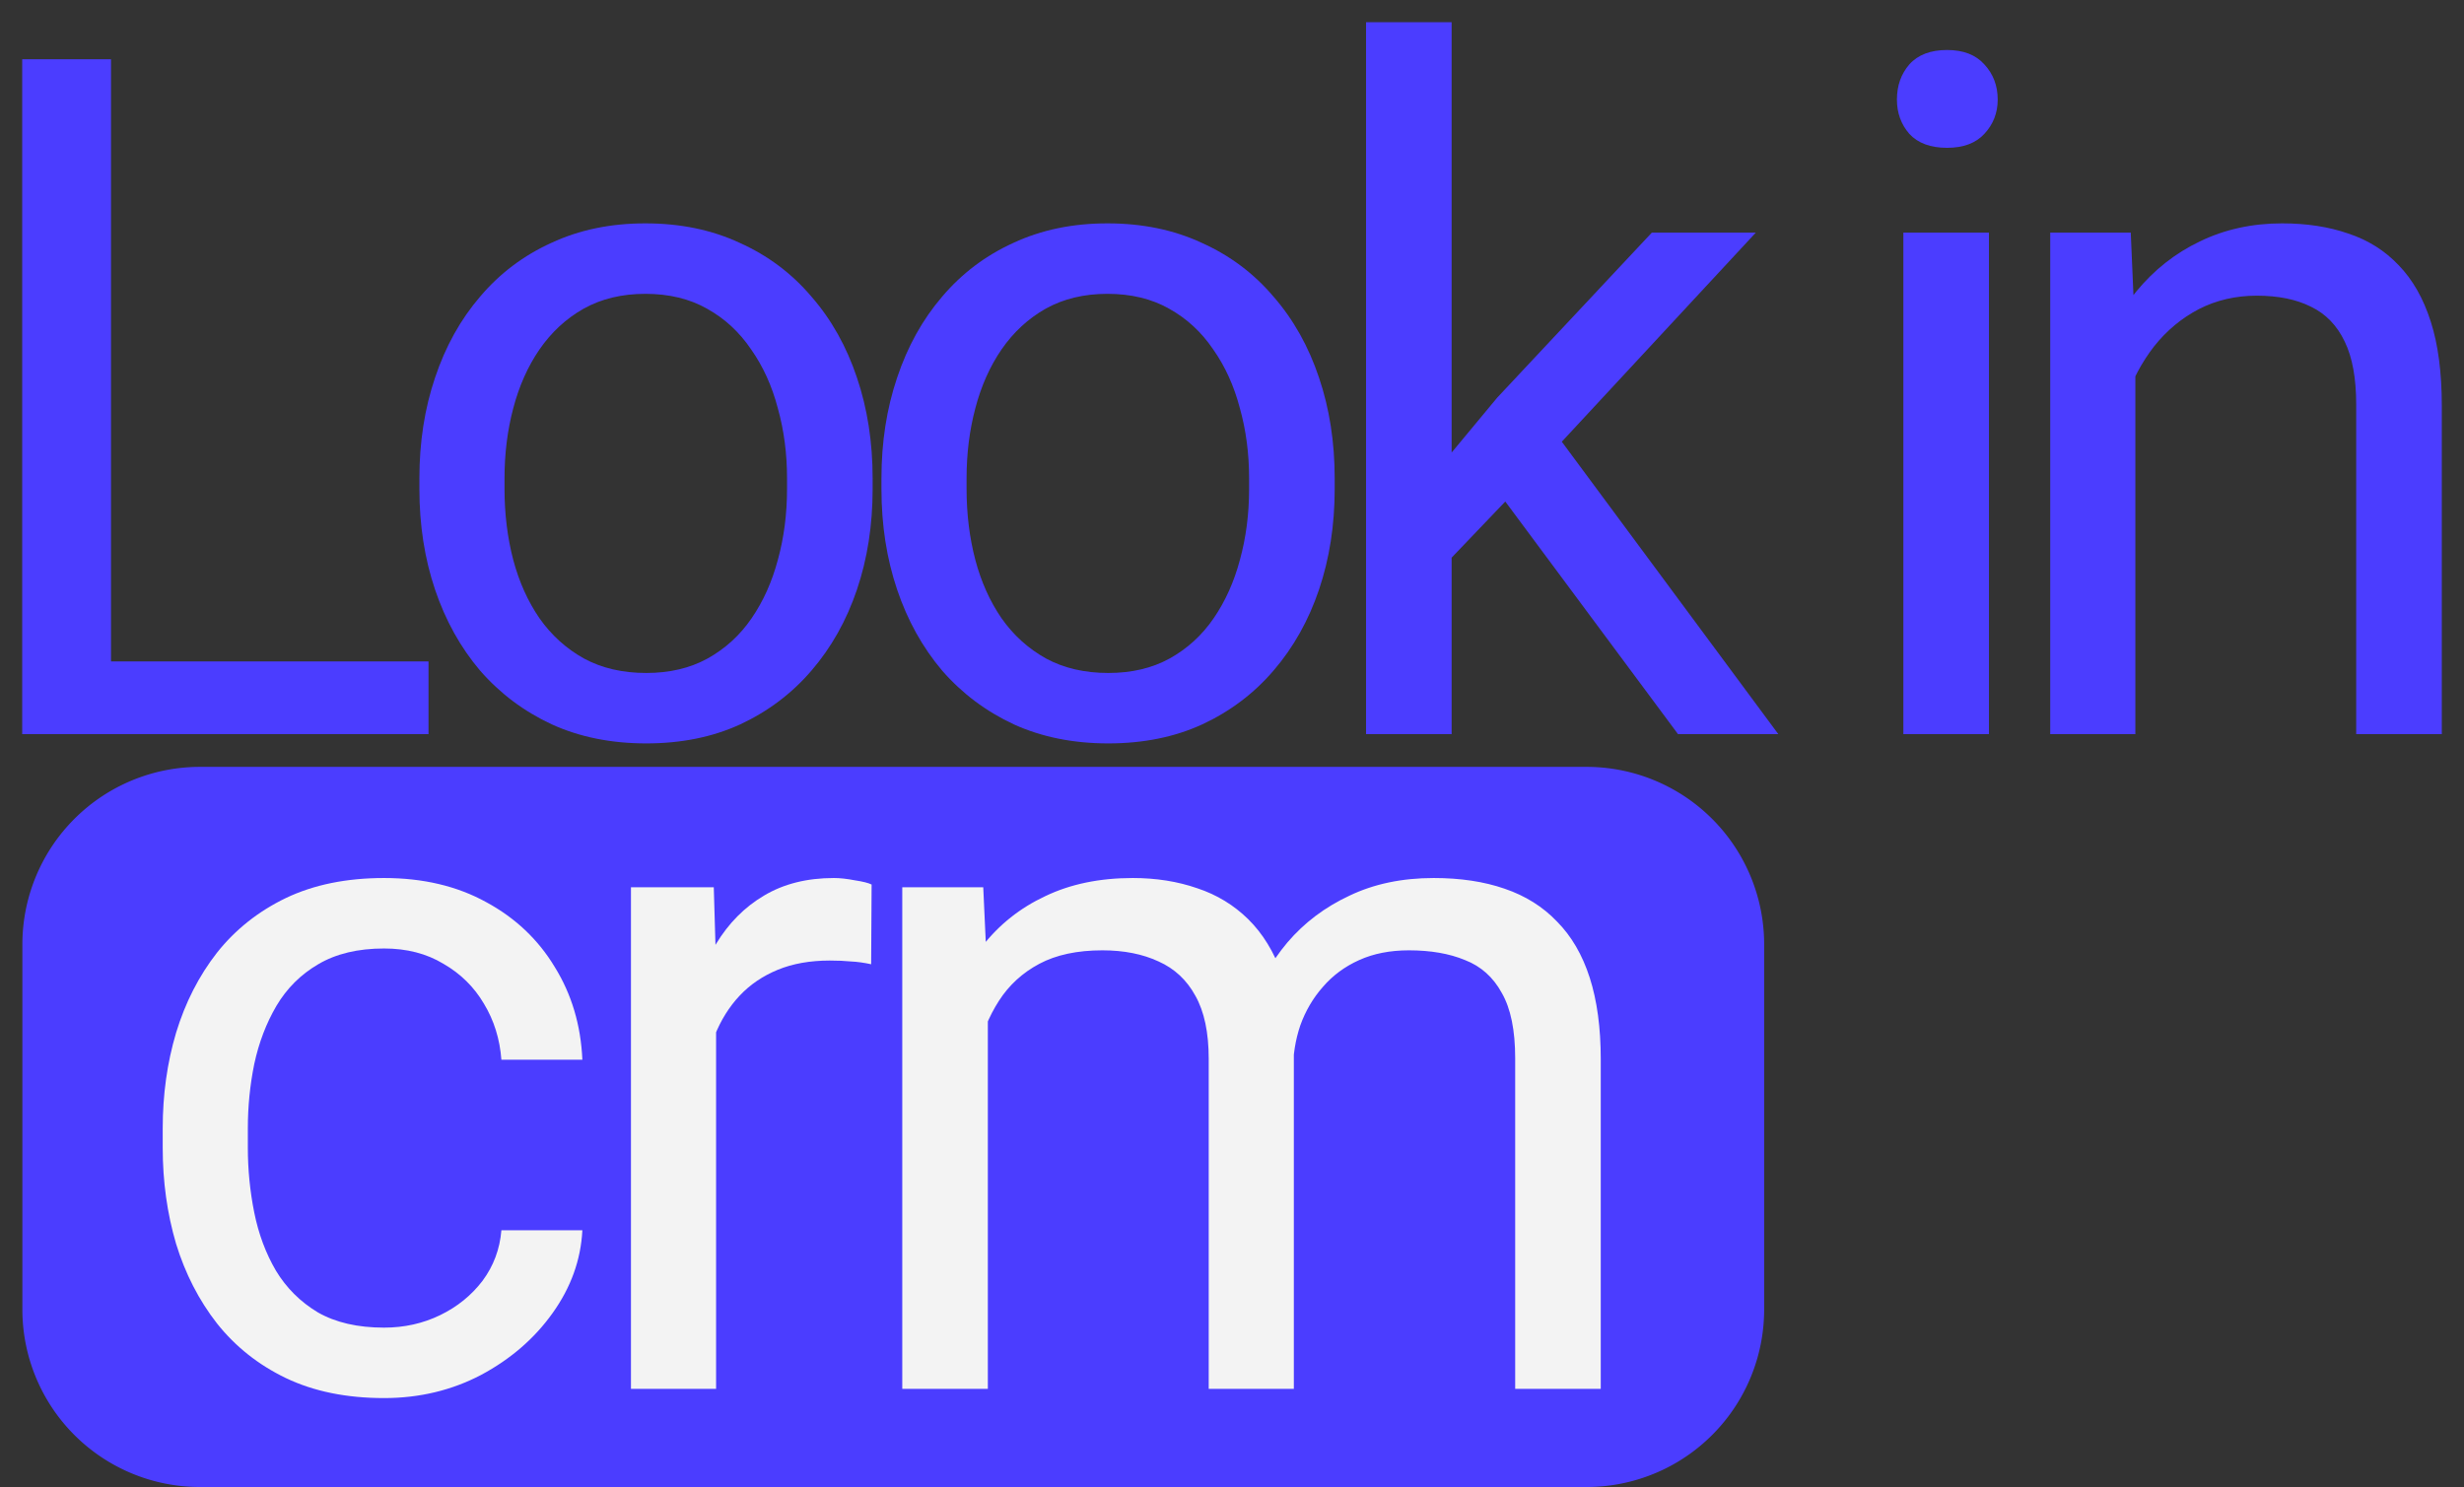 <?xml version="1.0" encoding="UTF-8"?> <svg xmlns="http://www.w3.org/2000/svg" viewBox="5863.333 4983.333 111 67" data-guides="{&quot;vertical&quot;:[],&quot;horizontal&quot;:[]}"><rect x="5863.333" y="4983.333" width="111" height="67" fill="#333333" stroke="none"/><path fill="#4B3DFF" font-size-adjust="none" x="0.008" y="33.553" width="78.465" height="32.447" rx="16.223" id="tSvg6c4b7ea55a" title="Rectangle 1" fill-opacity="1" stroke="none" stroke-opacity="1" d="M 5864.341 5025.886 A 8 8 0 0 1 5872.341 5017.886L 5934.806 5017.886 A 8 8 0 0 1 5942.806 5025.886L 5942.806 5042.333 A 8 8 0 0 1 5934.806 5050.333L 5872.341 5050.333 A 8 8 0 0 1 5864.341 5042.333Z" style="transform: rotate(0deg); transform-origin: 5903.57px 5034.11px;" ry="16.223"></path><path fill="#F3F3F3" stroke="none" fill-opacity="1" stroke-width="1" stroke-opacity="1" font-size-adjust="none" id="tSvg106fe29a491" title="Path 2" d="M 5880.634 5043.152 C 5881.546 5043.152 5882.389 5042.964 5883.163 5042.588C 5883.936 5042.212 5884.572 5041.697 5885.07 5041.043C 5885.567 5040.374 5885.85 5039.616 5885.92 5038.766C 5887.136 5038.766 5888.352 5038.766 5889.568 5038.766C 5889.499 5040.103 5889.05 5041.349 5888.22 5042.505C 5887.405 5043.646 5886.334 5044.572 5885.007 5045.282C 5883.681 5045.978 5882.223 5046.326 5880.634 5046.326C 5878.948 5046.326 5877.476 5046.027 5876.218 5045.428C 5874.975 5044.83 5873.938 5044.008 5873.109 5042.964C 5872.294 5041.92 5871.679 5040.723 5871.264 5039.372C 5870.863 5038.008 5870.663 5036.567 5870.663 5035.049C 5870.663 5034.757 5870.663 5034.464 5870.663 5034.172C 5870.663 5032.654 5870.863 5031.22 5871.264 5029.87C 5871.679 5028.505 5872.294 5027.301 5873.109 5026.257C 5873.938 5025.212 5874.975 5024.391 5876.218 5023.792C 5877.476 5023.194 5878.948 5022.894 5880.634 5022.894C 5882.389 5022.894 5883.923 5023.256 5885.235 5023.98C 5886.548 5024.69 5887.578 5025.665 5888.324 5026.904C 5889.084 5028.129 5889.499 5029.522 5889.568 5031.081C 5888.352 5031.081 5887.136 5031.081 5885.92 5031.081C 5885.85 5030.148 5885.588 5029.306 5885.132 5028.554C 5884.69 5027.802 5884.082 5027.203 5883.308 5026.758C 5882.548 5026.298 5881.656 5026.069 5880.634 5026.069C 5879.459 5026.069 5878.471 5026.305 5877.669 5026.779C 5876.882 5027.238 5876.253 5027.865 5875.783 5028.658C 5875.327 5029.438 5874.995 5030.308 5874.788 5031.269C 5874.595 5032.216 5874.498 5033.183 5874.498 5034.172C 5874.498 5034.464 5874.498 5034.757 5874.498 5035.049C 5874.498 5036.037 5874.595 5037.012 5874.788 5037.973C 5874.982 5038.933 5875.306 5039.804 5875.762 5040.583C 5876.232 5041.363 5876.861 5041.989 5877.649 5042.463C 5878.45 5042.922 5879.445 5043.152 5880.634 5043.152Z"></path><path fill="#F3F3F3" stroke="none" fill-opacity="1" stroke-width="1" stroke-opacity="1" font-size-adjust="none" id="tSvg727a7555ea" title="Path 3" d="M 5895.592 5026.862 C 5895.592 5033.211 5895.592 5039.56 5895.592 5045.909C 5894.313 5045.909 5893.035 5045.909 5891.757 5045.909C 5891.757 5038.376 5891.757 5030.844 5891.757 5023.312C 5893 5023.312 5894.244 5023.312 5895.488 5023.312C 5895.523 5024.495 5895.557 5025.679 5895.592 5026.862ZM 5902.598 5023.187 C 5902.591 5024.384 5902.584 5025.581 5902.577 5026.779C 5902.259 5026.709 5901.955 5026.667 5901.665 5026.653C 5901.389 5026.626 5901.071 5026.612 5900.712 5026.612C 5899.827 5026.612 5899.046 5026.751 5898.369 5027.029C 5897.692 5027.308 5897.119 5027.698 5896.649 5028.199C 5896.179 5028.7 5895.806 5029.299 5895.529 5029.995C 5895.267 5030.677 5895.094 5031.429 5895.011 5032.25C 5894.652 5032.459 5894.293 5032.668 5893.933 5032.877C 5893.933 5031.513 5894.065 5030.232 5894.327 5029.034C 5894.604 5027.837 5895.025 5026.779 5895.592 5025.86C 5896.158 5024.927 5896.877 5024.203 5897.747 5023.688C 5898.632 5023.159 5899.682 5022.894 5900.898 5022.894C 5901.175 5022.894 5901.492 5022.929 5901.852 5022.999C 5902.211 5023.054 5902.46 5023.117 5902.598 5023.187Z"></path><path fill="#F3F3F3" stroke="none" fill-opacity="1" stroke-width="1" stroke-opacity="1" font-size-adjust="none" id="tSvg75fd9f1a20" title="Path 4" d="M 5907.834 5027.802 C 5907.834 5033.838 5907.834 5039.873 5907.834 5045.909C 5906.549 5045.909 5905.264 5045.909 5903.979 5045.909C 5903.979 5038.376 5903.979 5030.844 5903.979 5023.312C 5905.195 5023.312 5906.411 5023.312 5907.627 5023.312C 5907.696 5024.809 5907.765 5026.305 5907.834 5027.802ZM 5907.046 5033.754 C 5906.452 5033.733 5905.858 5033.712 5905.264 5033.691C 5905.278 5032.146 5905.478 5030.719 5905.865 5029.41C 5906.252 5028.088 5906.825 5026.939 5907.585 5025.964C 5908.345 5024.99 5909.292 5024.238 5910.425 5023.709C 5911.558 5023.166 5912.871 5022.894 5914.364 5022.894C 5915.414 5022.894 5916.381 5023.047 5917.266 5023.354C 5918.15 5023.646 5918.917 5024.113 5919.567 5024.753C 5920.216 5025.393 5920.721 5026.215 5921.08 5027.217C 5921.439 5028.22 5921.619 5029.431 5921.619 5030.851C 5921.619 5035.87 5921.619 5040.89 5921.619 5045.909C 5920.341 5045.909 5919.062 5045.909 5917.784 5045.909C 5917.784 5040.952 5917.784 5035.996 5917.784 5031.039C 5917.784 5029.856 5917.584 5028.909 5917.183 5028.199C 5916.796 5027.489 5916.243 5026.974 5915.525 5026.653C 5914.806 5026.319 5913.963 5026.152 5912.996 5026.152C 5911.863 5026.152 5910.916 5026.354 5910.156 5026.758C 5909.396 5027.162 5908.788 5027.719 5908.332 5028.429C 5907.876 5029.139 5907.544 5029.953 5907.337 5030.872C 5907.143 5031.777 5907.046 5032.738 5907.046 5033.754ZM 5921.577 5031.624 C 5920.721 5031.888 5919.864 5032.153 5919.007 5032.418C 5919.021 5031.178 5919.221 5029.988 5919.608 5028.846C 5920.009 5027.705 5920.582 5026.688 5921.329 5025.797C 5922.089 5024.906 5923.022 5024.203 5924.127 5023.688C 5925.233 5023.159 5926.497 5022.894 5927.921 5022.894C 5929.123 5022.894 5930.187 5023.054 5931.113 5023.375C 5932.053 5023.695 5932.84 5024.189 5933.476 5024.857C 5934.125 5025.512 5934.616 5026.354 5934.948 5027.384C 5935.279 5028.415 5935.445 5029.64 5935.445 5031.06C 5935.445 5036.01 5935.445 5040.959 5935.445 5045.909C 5934.16 5045.909 5932.875 5045.909 5931.59 5045.909C 5931.59 5040.945 5931.59 5035.982 5931.59 5031.018C 5931.59 5029.751 5931.389 5028.77 5930.988 5028.074C 5930.601 5027.364 5930.049 5026.869 5929.33 5026.591C 5928.625 5026.298 5927.782 5026.152 5926.801 5026.152C 5925.958 5026.152 5925.212 5026.298 5924.562 5026.591C 5923.913 5026.883 5923.367 5027.287 5922.925 5027.802C 5922.483 5028.303 5922.144 5028.881 5921.909 5029.536C 5921.688 5030.19 5921.577 5030.886 5921.577 5031.624Z"></path><path fill="#4B3DFF" stroke="none" fill-opacity="1" stroke-width="1" stroke-opacity="1" font-size-adjust="none" id="tSvgcf7eb4c75a" title="Path 5" d="M 5882.637 5013.133 C 5882.637 5014.226 5882.637 5015.319 5882.637 5016.412C 5877.607 5016.412 5872.577 5016.412 5867.546 5016.412C 5867.546 5015.319 5867.546 5014.226 5867.546 5013.133C 5872.577 5013.133 5877.607 5013.133 5882.637 5013.133ZM 5868.334 4986.004 C 5868.334 4996.14 5868.334 5006.276 5868.334 5016.412C 5867 5016.412 5865.667 5016.412 5864.333 5016.412C 5864.333 5006.276 5864.333 4996.14 5864.333 4986.004C 5865.667 4986.004 5867 4986.004 5868.334 4986.004Z"></path><path fill="#4B3DFF" stroke="none" fill-opacity="1" stroke-width="1" stroke-opacity="1" font-size-adjust="none" id="tSvg145d8b00823" title="Path 6" d="M 5882.226 5005.364 C 5882.226 5005.204 5882.226 5005.044 5882.226 5004.883C 5882.226 5003.254 5882.461 5001.744 5882.931 5000.352C 5883.4 4998.945 5884.078 4997.727 5884.962 4996.697C 5885.846 4995.653 5886.917 4994.845 5888.175 4994.274C 5889.433 4993.689 5890.842 4993.397 5892.404 4993.397C 5893.979 4993.397 5895.396 4993.689 5896.653 4994.274C 5897.925 4994.845 5899.002 4995.653 5899.887 4996.697C 5900.785 4997.727 5901.469 4998.945 5901.939 5000.352C 5902.409 5001.744 5902.644 5003.254 5902.644 5004.883C 5902.644 5005.044 5902.644 5005.204 5902.644 5005.364C 5902.644 5006.993 5902.409 5008.503 5901.939 5009.896C 5901.469 5011.288 5900.785 5012.506 5899.887 5013.55C 5899.002 5014.581 5897.931 5015.388 5896.674 5015.973C 5895.43 5016.544 5894.021 5016.829 5892.445 5016.829C 5890.87 5016.829 5889.453 5016.544 5888.196 5015.973C 5886.938 5015.388 5885.86 5014.581 5884.962 5013.55C 5884.078 5012.506 5883.4 5011.288 5882.931 5009.896C 5882.461 5008.503 5882.226 5006.993 5882.226 5005.364ZM 5886.061 5004.883 C 5886.061 5005.044 5886.061 5005.204 5886.061 5005.364C 5886.061 5006.492 5886.192 5007.557 5886.454 5008.559C 5886.717 5009.548 5887.111 5010.425 5887.636 5011.19C 5888.175 5011.956 5888.845 5012.562 5889.647 5013.007C 5890.448 5013.439 5891.381 5013.655 5892.445 5013.655C 5893.495 5013.655 5894.414 5013.439 5895.202 5013.007C 5896.004 5012.562 5896.667 5011.956 5897.192 5011.19C 5897.717 5010.425 5898.111 5009.548 5898.374 5008.559C 5898.65 5007.557 5898.788 5006.492 5898.788 5005.364C 5898.788 5005.204 5898.788 5005.044 5898.788 5004.883C 5898.788 5003.77 5898.65 5002.718 5898.374 5001.73C 5898.111 5000.727 5897.71 4999.843 5897.171 4999.078C 5896.646 4998.298 5895.983 4997.685 5895.181 4997.24C 5894.394 4996.794 5893.468 4996.572 5892.404 4996.572C 5891.353 4996.572 5890.428 4996.794 5889.626 4997.24C 5888.838 4997.685 5888.175 4998.298 5887.636 4999.078C 5887.111 4999.843 5886.717 5000.727 5886.454 5001.73C 5886.192 5002.718 5886.061 5003.77 5886.061 5004.883Z"></path><path fill="#4B3DFF" stroke="none" fill-opacity="1" stroke-width="1" stroke-opacity="1" font-size-adjust="none" id="tSvg17bdc33072" title="Path 7" d="M 5903.041 5005.364 C 5903.041 5005.204 5903.041 5005.044 5903.041 5004.883C 5903.041 5003.254 5903.276 5001.744 5903.746 5000.352C 5904.216 4998.945 5904.893 4997.727 5905.777 4996.697C 5906.662 4995.653 5907.733 4994.845 5908.99 4994.274C 5910.248 4993.689 5911.657 4993.397 5913.219 4993.397C 5914.794 4993.397 5916.211 4993.689 5917.468 4994.274C 5918.74 4994.845 5919.818 4995.653 5920.702 4996.697C 5921.6 4997.727 5922.284 4998.945 5922.754 5000.352C 5923.224 5001.744 5923.459 5003.254 5923.459 5004.883C 5923.459 5005.044 5923.459 5005.204 5923.459 5005.364C 5923.459 5006.993 5923.224 5008.503 5922.754 5009.896C 5922.284 5011.288 5921.6 5012.506 5920.702 5013.55C 5919.818 5014.581 5918.747 5015.388 5917.489 5015.973C 5916.245 5016.544 5914.836 5016.829 5913.26 5016.829C 5911.685 5016.829 5910.268 5016.544 5909.011 5015.973C 5907.753 5015.388 5906.675 5014.581 5905.777 5013.55C 5904.893 5012.506 5904.216 5011.288 5903.746 5009.896C 5903.276 5008.503 5903.041 5006.993 5903.041 5005.364ZM 5906.876 5004.883 C 5906.876 5005.044 5906.876 5005.204 5906.876 5005.364C 5906.876 5006.492 5907.007 5007.557 5907.27 5008.559C 5907.532 5009.548 5907.926 5010.425 5908.451 5011.19C 5908.99 5011.956 5909.66 5012.562 5910.462 5013.007C 5911.263 5013.439 5912.196 5013.655 5913.26 5013.655C 5914.311 5013.655 5915.23 5013.439 5916.017 5013.007C 5916.819 5012.562 5917.482 5011.956 5918.007 5011.19C 5918.532 5010.425 5918.926 5009.548 5919.189 5008.559C 5919.465 5007.557 5919.603 5006.492 5919.603 5005.364C 5919.603 5005.204 5919.603 5005.044 5919.603 5004.883C 5919.603 5003.77 5919.465 5002.718 5919.189 5001.73C 5918.926 5000.727 5918.526 4999.843 5917.987 4999.078C 5917.461 4998.298 5916.798 4997.685 5915.997 4997.24C 5915.209 4996.794 5914.283 4996.572 5913.219 4996.572C 5912.169 4996.572 5911.243 4996.794 5910.441 4997.24C 5909.654 4997.685 5908.99 4998.298 5908.451 4999.078C 5907.926 4999.843 5907.532 5000.727 5907.27 5001.73C 5907.007 5002.718 5906.876 5003.77 5906.876 5004.883Z"></path><path fill="#4B3DFF" stroke="none" fill-opacity="1" stroke-width="1" stroke-opacity="1" font-size-adjust="none" id="tSvg953573780" title="Path 8" d="M 5928.727 4984.333 C 5928.727 4995.026 5928.727 5005.719 5928.727 5016.412C 5927.442 5016.412 5926.157 5016.412 5924.872 5016.412C 5924.872 5005.719 5924.872 4995.026 5924.872 4984.333C 5926.157 4984.333 5927.442 4984.333 5928.727 4984.333ZM 5942.429 4993.815 C 5939.168 4997.33 5935.907 5000.846 5932.645 5004.361C 5930.821 5006.269 5928.997 5008.176 5927.173 5010.084C 5927.069 5008.712 5926.965 5007.341 5926.862 5005.969C 5928.168 5004.396 5929.474 5002.823 5930.78 5001.25C 5933.101 4998.771 5935.423 4996.293 5937.745 4993.815C 5939.306 4993.815 5940.868 4993.815 5942.429 4993.815ZM 5938.926 5016.412 C 5936.259 5012.819 5933.592 5009.227 5930.925 5005.635C 5931.588 5004.487 5932.251 5003.338 5932.915 5002.189C 5936.425 5006.93 5939.935 5011.671 5943.445 5016.412C 5941.939 5016.412 5940.432 5016.412 5938.926 5016.412Z"></path><path fill="#4B3DFF" stroke="none" fill-opacity="1" stroke-width="1" stroke-opacity="1" font-size-adjust="none" id="tSvg93119c2873" title="Path 9" d="M 5952.933 4993.815 C 5952.933 5001.347 5952.933 5008.879 5952.933 5016.412C 5951.648 5016.412 5950.362 5016.412 5949.077 5016.412C 5949.077 5008.879 5949.077 5001.347 5949.077 4993.815C 5950.362 4993.815 5951.648 4993.815 5952.933 4993.815ZM 5948.787 4987.821 C 5948.787 4987.194 5948.973 4986.665 5949.347 4986.234C 5949.734 4985.802 5950.3 4985.586 5951.046 4985.586C 5951.779 4985.586 5952.338 4985.802 5952.725 4986.234C 5953.126 4986.665 5953.327 4987.194 5953.327 4987.821C 5953.327 4988.42 5953.126 4988.935 5952.725 4989.366C 5952.338 4989.784 5951.779 4989.993 5951.046 4989.993C 5950.3 4989.993 5949.734 4989.784 5949.347 4989.366C 5948.973 4988.935 5948.787 4988.42 5948.787 4987.821Z"></path><path fill="#4B3DFF" stroke="none" fill-opacity="1" stroke-width="1" stroke-opacity="1" font-size-adjust="none" id="tSvg4ff60efc96" title="Path 10" d="M 5959.528 4998.639 C 5959.528 5004.563 5959.528 5010.487 5959.528 5016.412C 5958.25 5016.412 5956.971 5016.412 5955.693 5016.412C 5955.693 5008.879 5955.693 5001.347 5955.693 4993.815C 5956.902 4993.815 5958.111 4993.815 5959.321 4993.815C 5959.39 4995.423 5959.459 4997.031 5959.528 4998.639ZM 5958.616 5004.257 C 5958.084 5004.236 5957.552 5004.215 5957.02 5004.194C 5957.033 5002.649 5957.261 5001.222 5957.704 4999.913C 5958.146 4998.59 5958.768 4997.442 5959.569 4996.467C 5960.371 4995.493 5961.324 4994.741 5962.43 4994.212C 5963.549 4993.669 5964.786 4993.397 5966.14 4993.397C 5967.246 4993.397 5968.241 4993.55 5969.125 4993.857C 5970.009 4994.149 5970.763 4994.622 5971.384 4995.277C 5972.02 4995.931 5972.504 4996.78 5972.836 4997.825C 5973.167 4998.855 5973.333 5000.115 5973.333 5001.605C 5973.333 5006.54 5973.333 5011.476 5973.333 5016.412C 5972.048 5016.412 5970.763 5016.412 5969.477 5016.412C 5969.477 5011.462 5969.477 5006.512 5969.477 5001.563C 5969.477 5000.379 5969.305 4999.433 5968.959 4998.723C 5968.614 4997.999 5968.109 4997.477 5967.446 4997.156C 5966.783 4996.822 5965.967 4996.655 5965 4996.655C 5964.047 4996.655 5963.176 4996.857 5962.388 4997.261C 5961.615 4997.664 5960.944 4998.221 5960.378 4998.931C 5959.825 4999.642 5959.39 5000.456 5959.072 5001.375C 5958.768 5002.28 5958.616 5003.241 5958.616 5004.257Z"></path><defs></defs></svg> 